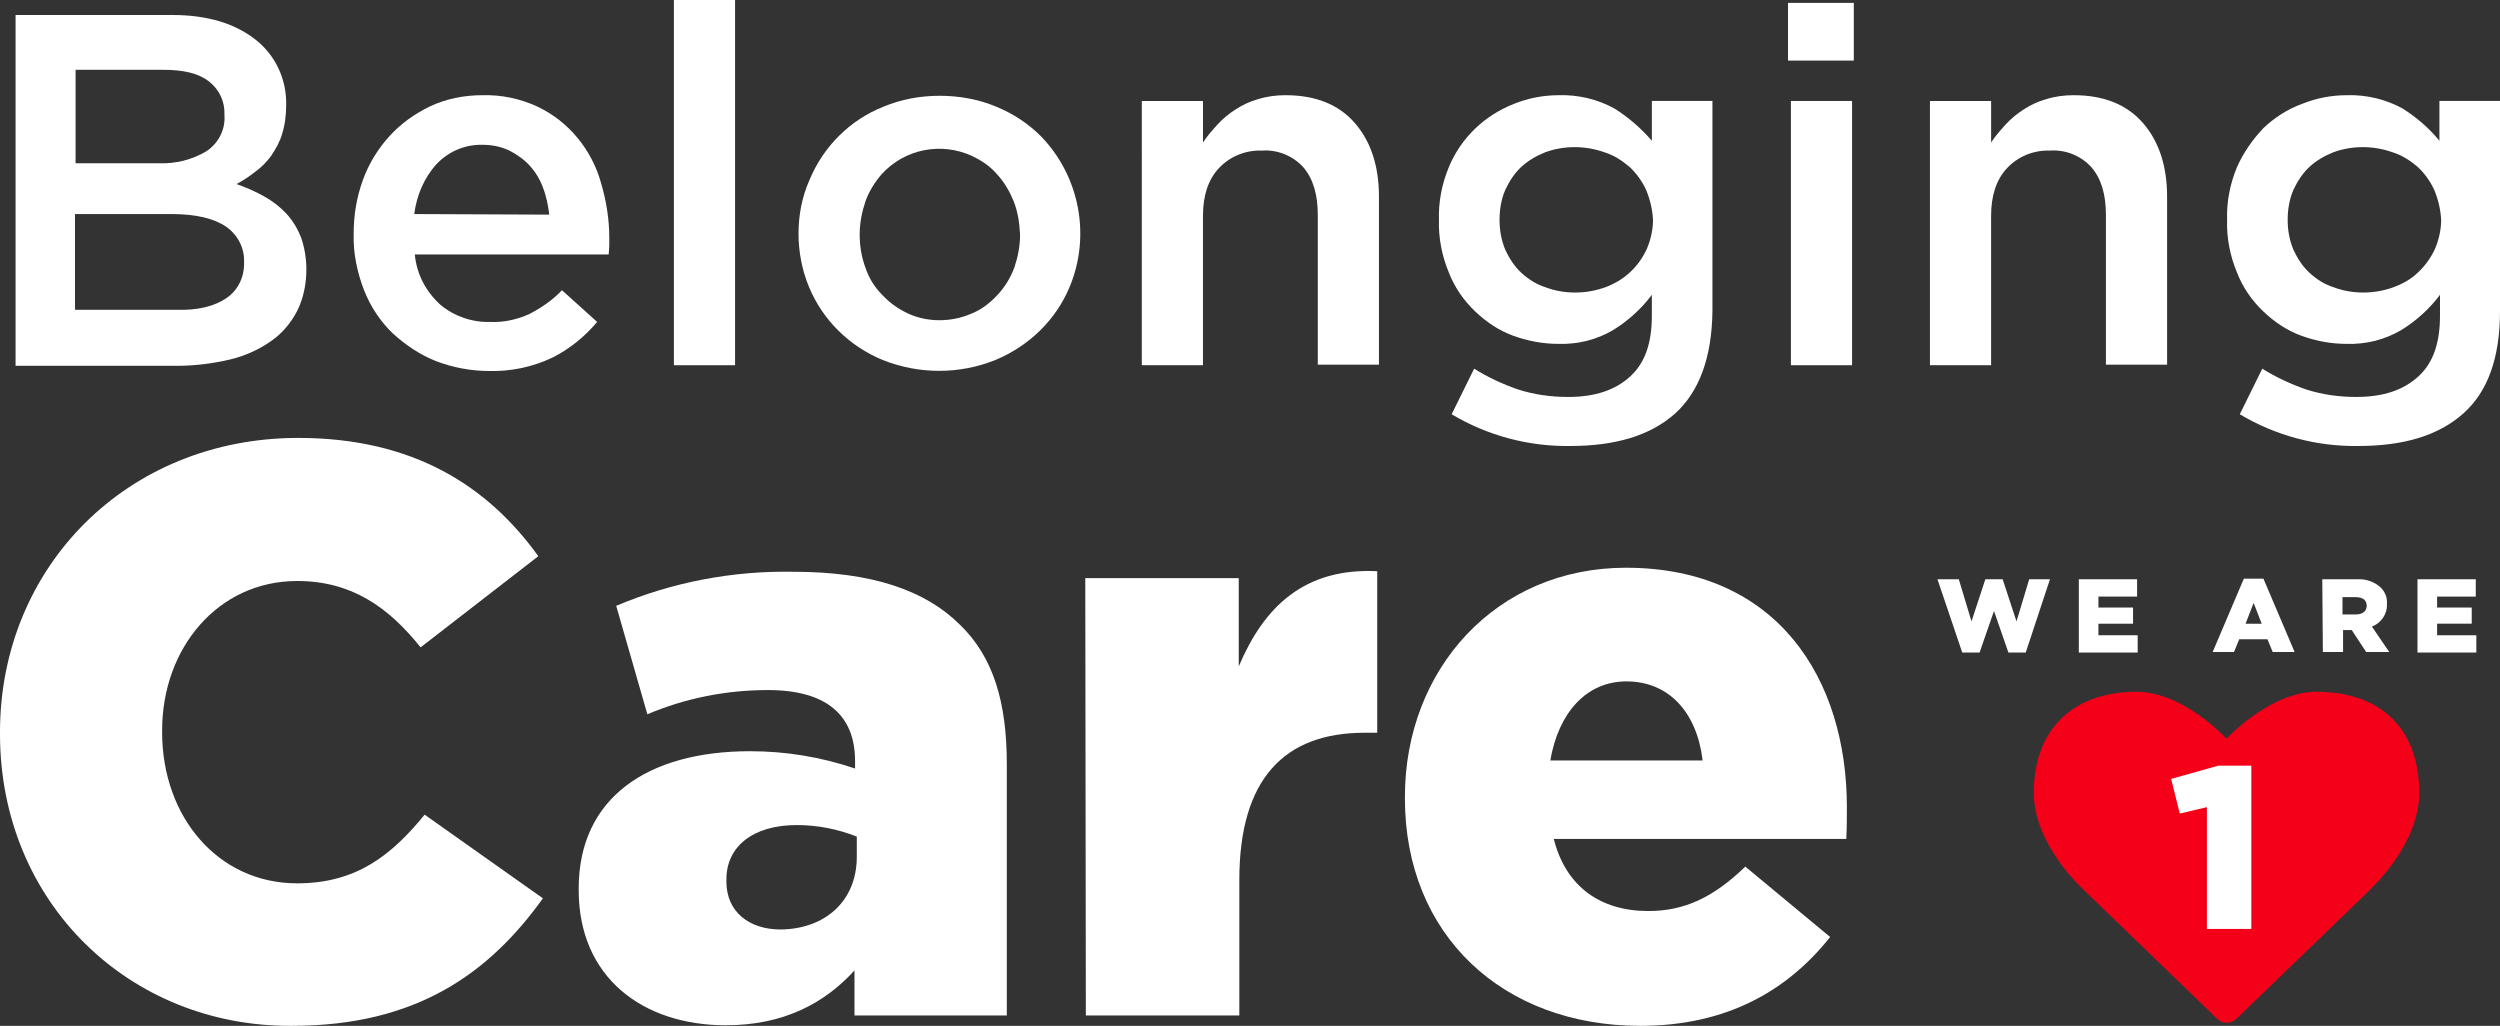 <?xml version="1.0" encoding="utf-8"?>
<!-- Generator: Adobe Illustrator 26.1.0, SVG Export Plug-In . SVG Version: 6.00 Build 0)  -->
<svg version="1.1" id="Layer_1" xmlns="http://www.w3.org/2000/svg" xmlns:xlink="http://www.w3.org/1999/xlink" x="0px" y="0px"
	 viewBox="0 0 433.3 177.8" style="enable-background:new 0 0 433.3 177.8;" xml:space="preserve">
<rect x="0" y="0" width="433.3" height="177.8" fill="#333333" stroke="none"/>
<style type="text/css">
	.st0{fill:#FFFFFF;}
	.st1{fill:#F40018;}
</style>
<g>
	<path class="st0" d="M44.2,6.8c3.5,2.7,5.5,6.9,5.4,11.4c0,1.7-0.2,3.4-0.7,5c-0.4,1.4-1.1,2.6-1.9,3.8c-0.8,1.1-1.7,2-2.8,2.8
		c-1,0.8-2.1,1.5-3.2,2.1c1.7,0.6,3.3,1.3,4.9,2.2c1.4,0.8,2.7,1.8,3.8,3c1.1,1.2,1.9,2.6,2.5,4.1c0.6,1.8,0.9,3.6,0.9,5.5
		c0,2.5-0.5,5-1.6,7.2c-1.1,2.1-2.6,3.9-4.5,5.2c-2.1,1.5-4.6,2.6-7.1,3.2c-3,0.7-6.1,1.1-9.2,1.1h-28V2.6h27.2
		C35.8,2.6,40.6,4,44.2,6.8z M35.8,26.2c2.1-1.4,3.3-3.8,3.1-6.3c0.1-2.3-0.9-4.4-2.7-5.8c-1.8-1.4-4.4-2-7.9-2H13.1v16.2h14.5
		C30.4,28.4,33.3,27.7,35.8,26.2z M39.2,51.7c2.1-1.4,3.2-3.8,3.1-6.3c0.1-2.4-1.1-4.7-3.1-6.1s-5.2-2.2-9.4-2.2H13v16.6h17.6
		C34.3,53.8,37.1,53.1,39.2,51.7L39.2,51.7z"/>
	<path class="st0" d="M76.3,52.8c2.4,2,5.5,3.1,8.7,3c2.3,0.1,4.6-0.4,6.8-1.4c2.1-1.1,4-2.4,5.6-4.1l6.1,5.5
		c-2.2,2.6-4.8,4.7-7.8,6.2c-3.4,1.6-7.1,2.4-10.9,2.3c-3.2,0-6.3-0.6-9.2-1.7c-2.8-1.1-5.3-2.8-7.5-4.8c-2.2-2.1-3.9-4.7-5-7.5
		c-1.2-3.1-1.9-6.4-1.8-9.8c0-3.2,0.5-6.3,1.6-9.3c1-2.8,2.6-5.4,4.6-7.6c2-2.2,4.4-3.9,7.1-5.2c2.8-1.3,5.9-1.9,9-1.9
		c3.3-0.1,6.6,0.6,9.6,2c2.7,1.3,5,3.1,6.9,5.4c1.9,2.3,3.3,5,4.1,7.9c0.9,3.1,1.4,6.2,1.4,9.4c0,0.5,0,0.9,0,1.4s-0.1,1-0.1,1.5
		H71.9C72.2,47.5,73.8,50.5,76.3,52.8z M95.2,37.2c-0.2-1.6-0.5-3.2-1.1-4.7c-0.5-1.4-1.3-2.7-2.3-3.8s-2.2-1.9-3.5-2.6
		c-1.5-0.7-3-1-4.6-1c-3-0.1-5.9,1.1-8,3.3c-2.2,2.4-3.5,5.5-3.9,8.7L95.2,37.2z"/>
	<path class="st0" d="M116.8,63.3V0h10.6v63.3H116.8z"/>
	<path class="st0" d="M185.4,49.7c-2.4,5.8-7.1,10.3-12.9,12.7c-6.2,2.5-13.2,2.5-19.5,0c-5.8-2.4-10.4-6.9-12.8-12.7
		c-1.2-2.9-1.8-6.1-1.8-9.2c0-3.2,0.6-6.4,1.9-9.3c2.4-5.8,7-10.4,12.8-12.7c3.1-1.3,6.4-1.9,9.8-1.9c3.3,0,6.7,0.6,9.8,1.9
		c2.9,1.2,5.5,2.9,7.7,5.1C187.1,30.5,189.1,40.8,185.4,49.7L185.4,49.7z M175.7,34.9c-0.7-1.7-1.6-3.3-2.9-4.7
		c-1.2-1.4-2.7-2.4-4.4-3.2c-5.3-2.4-11.6-1.2-15.6,3.2c-1.2,1.4-2.2,3-2.8,4.7c-0.6,1.8-1,3.7-1,5.7s0.3,3.9,1,5.8
		c0.6,1.8,1.6,3.4,2.9,4.7c1.2,1.3,2.7,2.4,4.4,3.2c1.7,0.8,3.6,1.2,5.5,1.2c2,0,3.9-0.4,5.7-1.2c1.7-0.7,3.1-1.8,4.4-3.2
		c1.3-1.4,2.2-2.9,2.9-4.7c0.6-1.8,1-3.7,1-5.7C176.7,38.6,176.4,36.7,175.7,34.9z"/>
	<path class="st0" d="M208.5,63.3h-10.6V17.5h10.6v7.2c0.7-1.1,1.6-2.1,2.5-3.1s2-1.9,3.1-2.6c1.2-0.8,2.5-1.4,3.9-1.8
		c1.6-0.5,3.2-0.7,4.8-0.7c5.2,0,9.2,1.6,12,4.8s4.2,7.5,4.2,12.8v29.1h-10.6V37.3c0-3.6-0.8-6.3-2.5-8.3c-1.8-2-4.5-3.1-7.2-2.9
		c-2.8-0.1-5.5,1-7.4,3s-2.8,4.8-2.8,8.3V63.3z"/>
	<path class="st0" d="M290.3,71.7c-4.3,3.8-10.3,5.6-18.2,5.6c-7.2,0.1-14.3-1.8-20.5-5.5l3.9-7.9c2.4,1.5,5,2.7,7.6,3.6
		c2.8,0.9,5.7,1.3,8.7,1.3c4.7,0,8.2-1.2,10.8-3.6c2.6-2.4,3.7-5.9,3.7-10.5v-3.6c-1.8,2.4-4.1,4.5-6.7,6.1
		c-2.9,1.7-6.1,2.5-9.5,2.4c-2.7,0-5.3-0.5-7.8-1.4s-4.7-2.4-6.6-4.2c-2-1.9-3.6-4.2-4.6-6.8c-1.2-2.9-1.8-6-1.7-9.1
		c-0.1-3.1,0.5-6.2,1.7-9.1c2.1-5.1,6.2-9,11.3-11c2.5-1,5.1-1.5,7.8-1.5c3.3-0.1,6.7,0.7,9.6,2.3c2.4,1.5,4.6,3.4,6.5,5.6v-6.9
		h10.5v36.4C296.7,62,294.5,67.9,290.3,71.7z M285.3,32.9c-0.7-1.5-1.7-2.9-2.9-4c-1.3-1.1-2.7-2-4.3-2.5c-1.7-0.6-3.4-0.9-5.2-0.9
		c-1.7,0-3.5,0.3-5.1,0.9c-1.5,0.6-2.9,1.4-4.1,2.5s-2.1,2.5-2.8,4c-0.7,1.6-1,3.4-1,5.2s0.3,3.5,1,5.2c0.7,1.5,1.6,2.9,2.8,4
		c1.2,1.1,2.6,2,4.2,2.5c1.6,0.6,3.3,0.9,5.1,0.9c1.8,0,3.5-0.3,5.2-0.9c1.6-0.6,3-1.4,4.3-2.6c1.2-1.1,2.2-2.5,2.9-4
		c0.7-1.6,1.1-3.4,1.1-5.1C286.4,36.3,286,34.6,285.3,32.9L285.3,32.9z"/>
	<path class="st0" d="M309.9,10.5v-10h11.4v10H309.9z M310.4,63.3V17.5H321v45.8H310.4z"/>
	<path class="st0" d="M345.1,63.3h-10.6V17.5h10.6v7.2c0.7-1.1,1.6-2.1,2.5-3.1s2-1.9,3.1-2.6c1.2-0.8,2.5-1.4,3.9-1.8
		c1.6-0.5,3.2-0.7,4.8-0.7c5.2,0,9.2,1.6,12,4.8s4.2,7.5,4.2,12.8v29.1H365V37.3c0-3.6-0.8-6.3-2.5-8.3c-1.8-2-4.5-3.1-7.2-2.9
		c-2.8-0.1-5.5,1-7.4,3s-2.8,4.8-2.8,8.3V63.3z"/>
	<path class="st0" d="M426.9,71.7c-4.3,3.8-10.3,5.6-18.2,5.6c-7.2,0.1-14.3-1.8-20.5-5.5l3.9-7.9c2.4,1.5,5,2.7,7.6,3.6
		c2.8,0.9,5.7,1.3,8.7,1.3c4.7,0,8.2-1.2,10.8-3.6c2.6-2.4,3.7-5.9,3.7-10.5v-3.6c-1.8,2.4-4.1,4.5-6.7,6.1
		c-2.9,1.7-6.1,2.5-9.5,2.4c-2.7,0-5.3-0.5-7.8-1.4s-4.7-2.4-6.6-4.2c-2-1.9-3.6-4.2-4.6-6.8c-1.2-2.9-1.8-6-1.7-9.1
		c-0.1-3.1,0.5-6.2,1.7-9.1c1.1-2.5,2.7-4.8,4.6-6.8c1.9-1.8,4.2-3.3,6.7-4.2c2.5-1,5.1-1.5,7.8-1.5c3.3-0.1,6.7,0.7,9.6,2.3
		c2.4,1.5,4.6,3.4,6.4,5.6v-6.9h10.5v36.4C433.3,62,431.2,67.9,426.9,71.7z M421.9,32.9c-0.7-1.5-1.7-2.9-2.9-4
		c-1.3-1.1-2.7-2-4.3-2.5c-1.7-0.6-3.4-0.9-5.2-0.9c-1.7,0-3.5,0.3-5.1,0.9c-1.5,0.6-2.9,1.4-4.1,2.5c-1.2,1.1-2.1,2.5-2.8,4
		c-0.7,1.6-1,3.4-1,5.2s0.3,3.5,1,5.2c0.7,1.5,1.6,2.9,2.8,4s2.6,2,4.2,2.5c1.6,0.6,3.3,0.9,5.1,0.9s3.5-0.3,5.2-0.9
		c1.6-0.6,3.1-1.4,4.3-2.6c1.2-1.1,2.2-2.5,2.9-4c0.7-1.6,1.1-3.4,1.1-5.1C423,36.3,422.6,34.6,421.9,32.9L421.9,32.9z"/>
	<path class="st0" d="M0,127.2v-0.3c0-28.6,22-51,51.7-51c20,0,32.9,8.4,41.6,20.5l-20.4,15.8c-5.6-7-12-11.5-21.4-11.5
		c-13.7,0-23.4,11.6-23.4,25.9v0.3c0,14.7,9.7,26.2,23.4,26.2c10.2,0,16.3-4.8,22.1-11.9l20.5,14.5c-9.2,12.8-21.7,22.1-43.5,22.1
		C22.5,178,0,156.5,0,127.2z"/>
	<path class="st0" d="M100.3,154.3V154c0-15.7,11.9-23.8,29.7-23.8c6.2,0,12.3,1,18.2,3v-1.3c0-7.9-4.9-12.3-15.1-12.3
		c-7.2,0-14.3,1.4-20.9,4.2l-5.4-18.8c9.7-4.1,20.2-6.1,30.7-5.9c13.6,0,22.9,3.2,28.9,9.2c5.8,5.6,8.1,13.5,8.1,24.1V176h-26.4
		v-7.8c-5.2,5.7-12.3,9.5-22.3,9.5C111.4,177.7,100.3,169.4,100.3,154.3z M148.5,148.5V145c-3.3-1.3-6.8-2-10.4-2
		c-7.7,0-12.2,3.8-12.2,9.4v0.4c0,5.2,3.9,8.3,9.4,8.3C143.1,161,148.5,156.1,148.5,148.5L148.5,148.5z"/>
	<path class="st0" d="M188.1,100.2h26.6v15.3c4.4-10.4,11.4-17.1,24-16.5v28h-2.2c-13.9,0-21.7,8-21.7,25.5V176h-26.6L188.1,100.2
		L188.1,100.2z"/>
	<path class="st0" d="M243.5,138.4v-0.3c0-22.1,15.8-39.7,38.3-39.7c26.2,0,38.3,19.2,38.3,41.5c0,1.7,0,3.6-0.1,5.5h-50.7
		c2.1,8.3,8.1,12.5,16.4,12.5c6.3,0,11.3-2.4,16.8-7.7l14.7,12.2c-7.3,9.2-17.8,15.4-32.9,15.4C260.4,177.8,243.5,162,243.5,138.4z
		 M295.1,131.8c-1-8.4-5.9-13.7-13.2-13.7c-7,0-11.8,5.5-13.2,13.7H295.1z"/>
	<path class="st0" d="M335.8,100.4h3.7l2.2,7.3l2.4-7.3h3l2.4,7.3l2.2-7.3h3.6l-4.2,12.7h-3l-2.5-7.2l-2.5,7.2h-3L335.8,100.4z"/>
	<path class="st0" d="M360.3,100.4h10.1v3h-6.7v1.9h6v2.8h-6v2h6.8v3h-10.2V100.4z"/>
	<path class="st0" d="M388.9,100.3h3.4l5.4,12.7h-3.8l-0.9-2.2h-4.9l-0.9,2.2h-3.7L388.9,100.3z M392,108.1l-1.4-3.6l-1.4,3.6H392z"
		/>
	<path class="st0" d="M402.5,100.4h6c1.5-0.1,3,0.4,4.1,1.4c0.8,0.8,1.2,1.8,1.1,2.9l0,0c0.1,1.7-1,3.3-2.6,3.9l3,4.4h-4l-2.5-3.8
		h-1.5v3.8h-3.5L402.5,100.4z M408.3,106.5c1.2,0,1.9-0.6,1.9-1.5l0,0c0-1-0.7-1.5-1.9-1.5H406v3H408.3z"/>
	<path class="st0" d="M419,100.4h10.1v3h-6.7v1.9h6v2.8h-6v2h6.8v3H419L419,100.4L419,100.4z"/>
	<path class="st1" d="M384.3,176.6L361,154.1c-0.3-0.3-8.5-7.8-8.5-16.7c0-10.9,6.7-17.5,17.8-17.5c6.5,0,12.6,5.1,15.6,8.1
		c2.9-2.9,9.1-8.1,15.6-8.1c11.2,0,17.8,6.5,17.8,17.5c0,9-8.2,16.4-8.5,16.8l-23.2,22.4C386.6,177.5,385.2,177.5,384.3,176.6
		L384.3,176.6z"/>
	<path class="st0" d="M382.5,139.9l-4.7,1.1l-1.5-6l8.2-2.3h5.7V161h-7.7V139.9z"/>
</g>
</svg>
